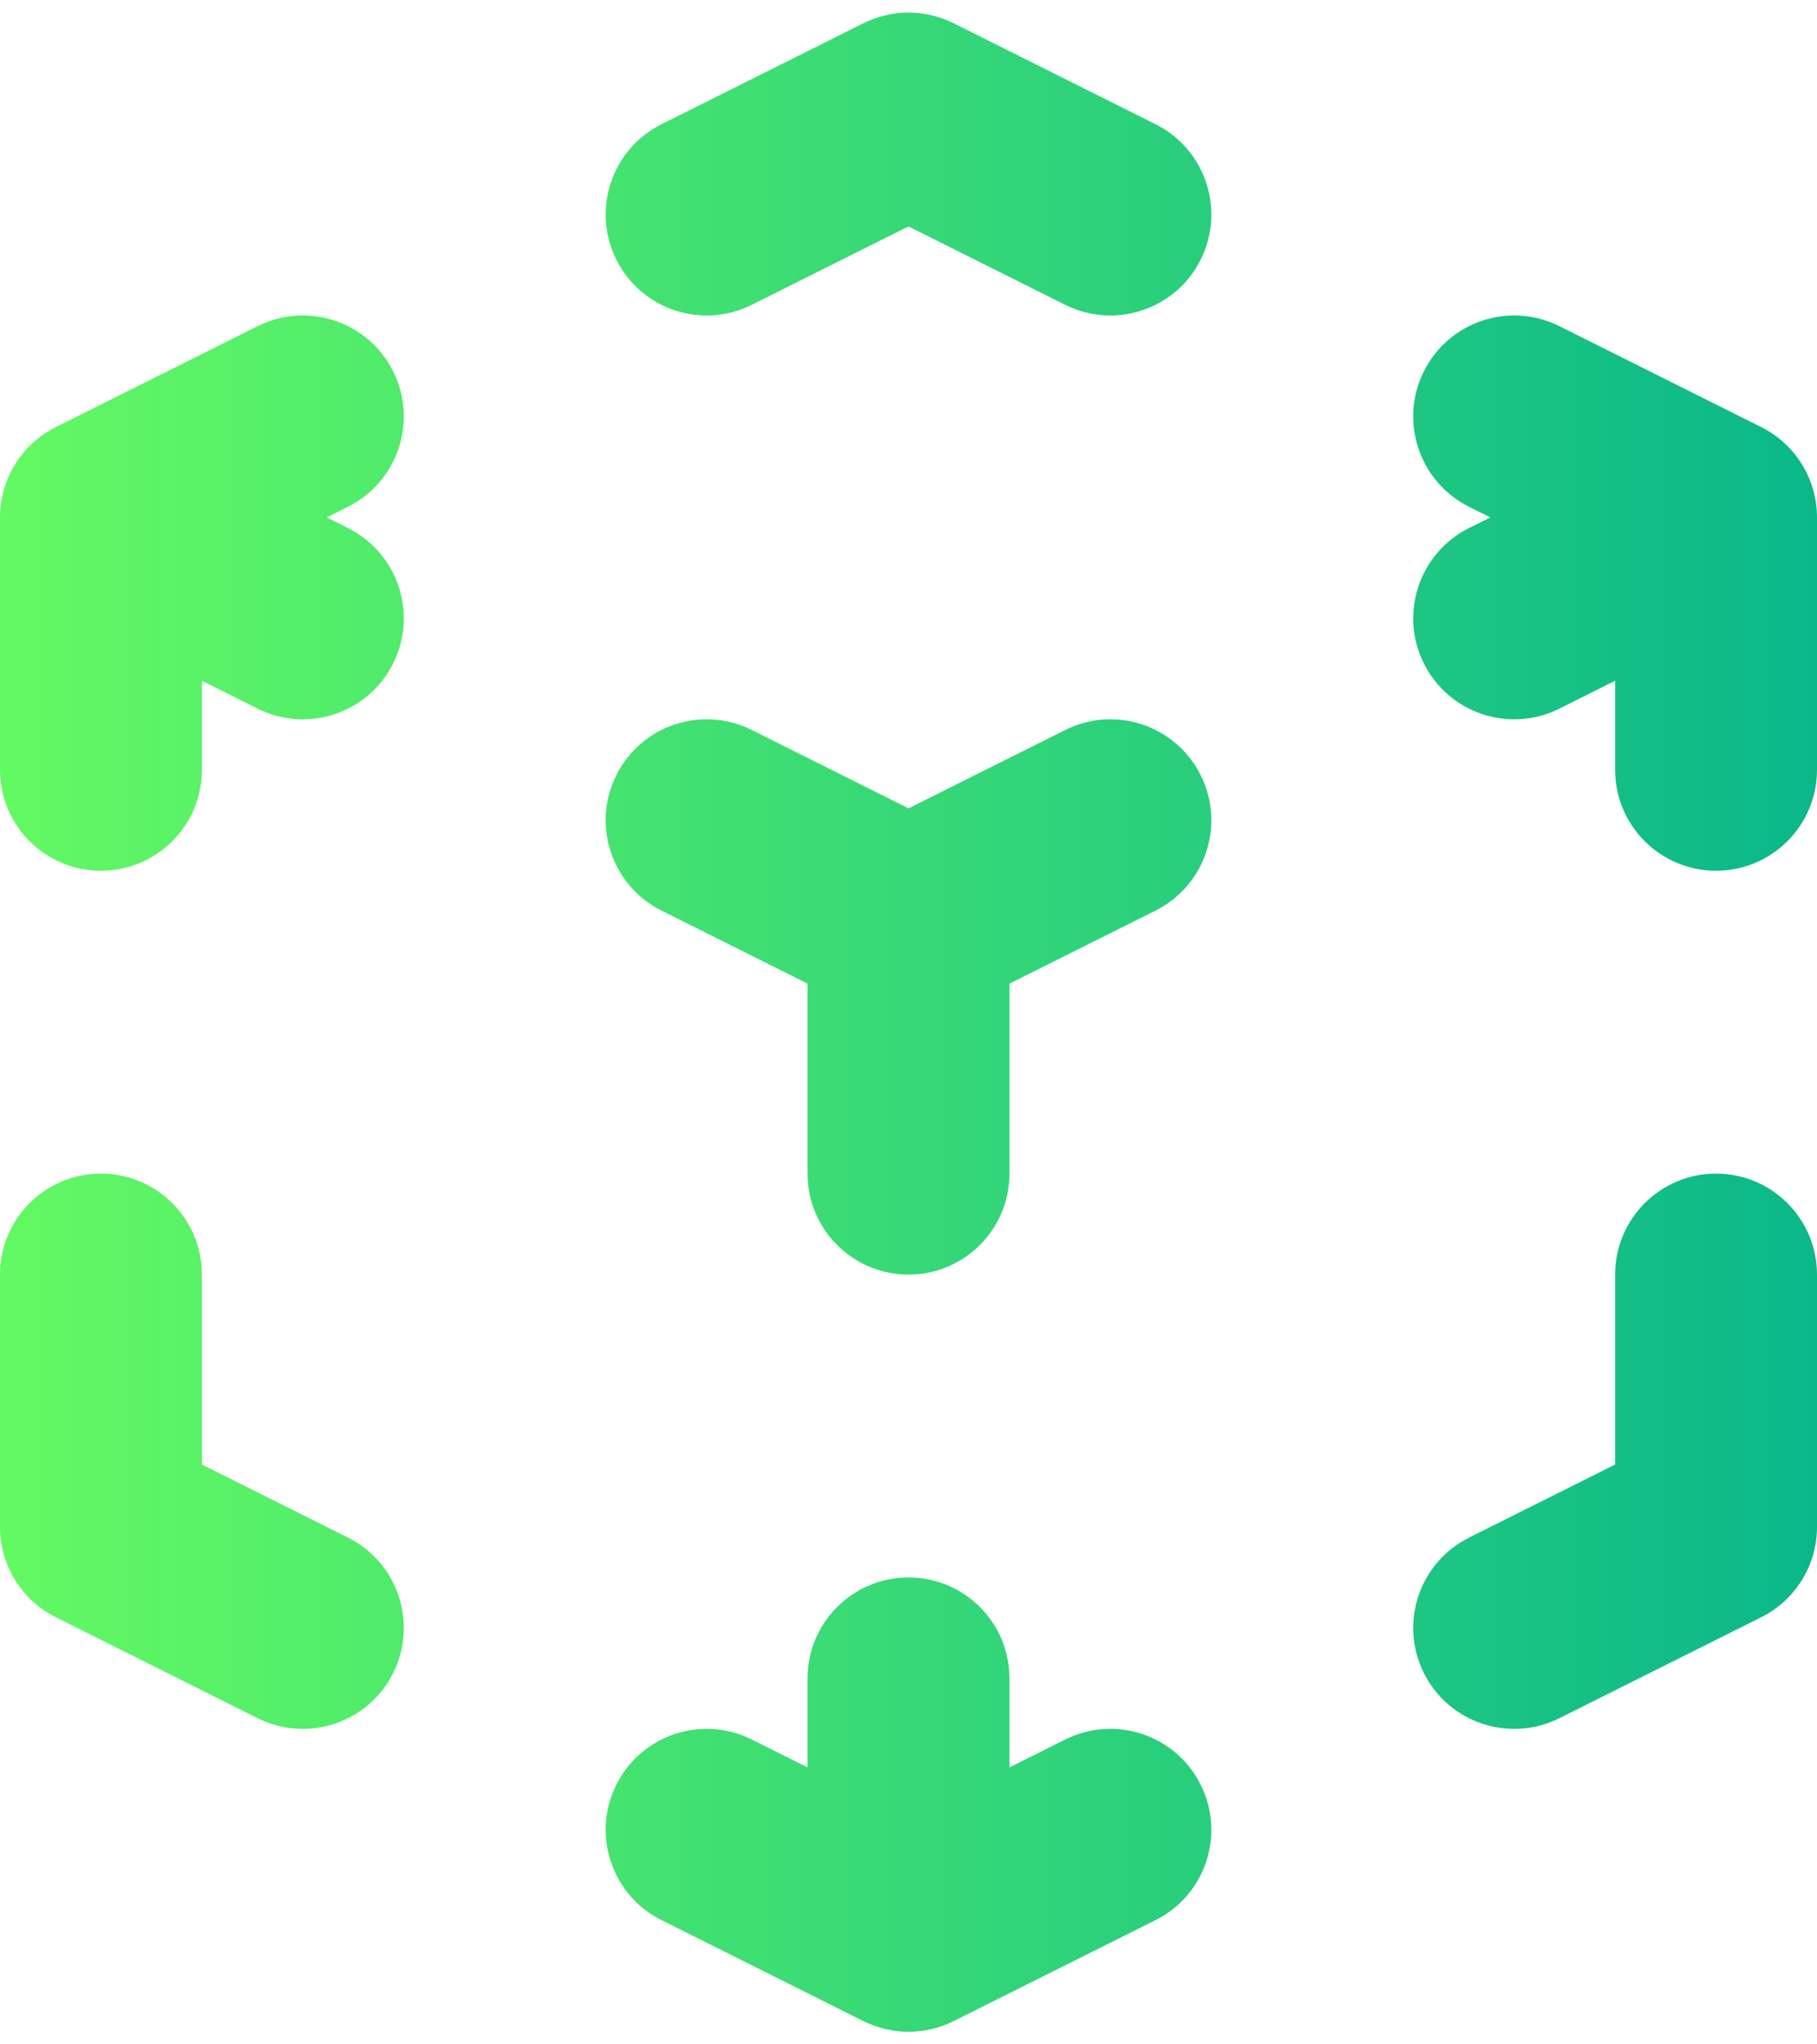 <svg width="48" height="54" viewBox="0 0 48 54" fill="none" xmlns="http://www.w3.org/2000/svg">
<path fill-rule="evenodd" clip-rule="evenodd" d="M22.807 0.615C23.558 0.239 24.442 0.239 25.193 0.615L30.526 3.282C31.843 3.94 32.377 5.542 31.718 6.859C31.06 8.176 29.458 8.71 28.141 8.052L24 5.981L19.859 8.052C18.542 8.71 16.94 8.176 16.282 6.859C15.623 5.542 16.157 3.94 17.474 3.282L22.807 0.615ZM10.385 9.807C11.044 11.125 10.51 12.726 9.193 13.385L8.63 13.667L9.193 13.948C10.51 14.607 11.044 16.209 10.385 17.526C9.726 18.843 8.125 19.377 6.807 18.718L5.333 17.981V20.333C5.333 21.806 4.139 23 2.667 23C1.194 23 0 21.806 0 20.333V13.667C0 12.657 0.571 11.733 1.474 11.281L6.807 8.615C8.125 7.956 9.726 8.49 10.385 9.807ZM37.615 9.807C38.273 8.49 39.875 7.956 41.193 8.615L46.526 11.281C47.429 11.733 48 12.657 48 13.667V20.333C48 21.806 46.806 23 45.333 23C43.861 23 42.667 21.806 42.667 20.333V17.981L41.193 18.718C39.875 19.377 38.273 18.843 37.615 17.526C36.956 16.209 37.49 14.607 38.807 13.948L39.37 13.667L38.807 13.385C37.49 12.726 36.956 11.125 37.615 9.807ZM16.282 20.474C16.94 19.157 18.542 18.623 19.859 19.282L24 21.352L28.141 19.282C29.458 18.623 31.06 19.157 31.718 20.474C32.377 21.791 31.843 23.393 30.526 24.052L26.667 25.981V31C26.667 32.473 25.473 33.667 24 33.667C22.527 33.667 21.333 32.473 21.333 31V25.981L17.474 24.052C16.157 23.393 15.623 21.791 16.282 20.474ZM2.667 31C4.139 31 5.333 32.194 5.333 33.667V38.685L9.193 40.615C10.51 41.273 11.044 42.875 10.385 44.193C9.726 45.51 8.125 46.044 6.807 45.385L1.474 42.718C0.571 42.267 0 41.343 0 40.333V33.667C0 32.194 1.194 31 2.667 31ZM45.333 31C46.806 31 48 32.194 48 33.667V40.333C48 41.343 47.429 42.267 46.526 42.718L41.193 45.385C39.875 46.044 38.273 45.51 37.615 44.193C36.956 42.875 37.49 41.273 38.807 40.615L42.667 38.685V33.667C42.667 32.194 43.861 31 45.333 31ZM24 41.667C25.473 41.667 26.667 42.861 26.667 44.333V46.685L28.141 45.948C29.458 45.289 31.06 45.824 31.718 47.141C32.377 48.458 31.843 50.06 30.526 50.718L25.193 53.385C24.442 53.761 23.558 53.761 22.807 53.385L17.474 50.718C16.157 50.06 15.623 48.458 16.282 47.141C16.94 45.824 18.542 45.289 19.859 45.948L21.333 46.685V44.333C21.333 42.861 22.527 41.667 24 41.667Z" fill="url(#paint0_linear_717_4823)"/>
<defs>
<linearGradient id="paint0_linear_717_4823" x1="48" y1="27" x2="0" y2="27" gradientUnits="userSpaceOnUse">
<stop stop-color="#0AB88A"/>
<stop offset="1" stop-color="#63F963"/>
</linearGradient>
</defs>
</svg>
